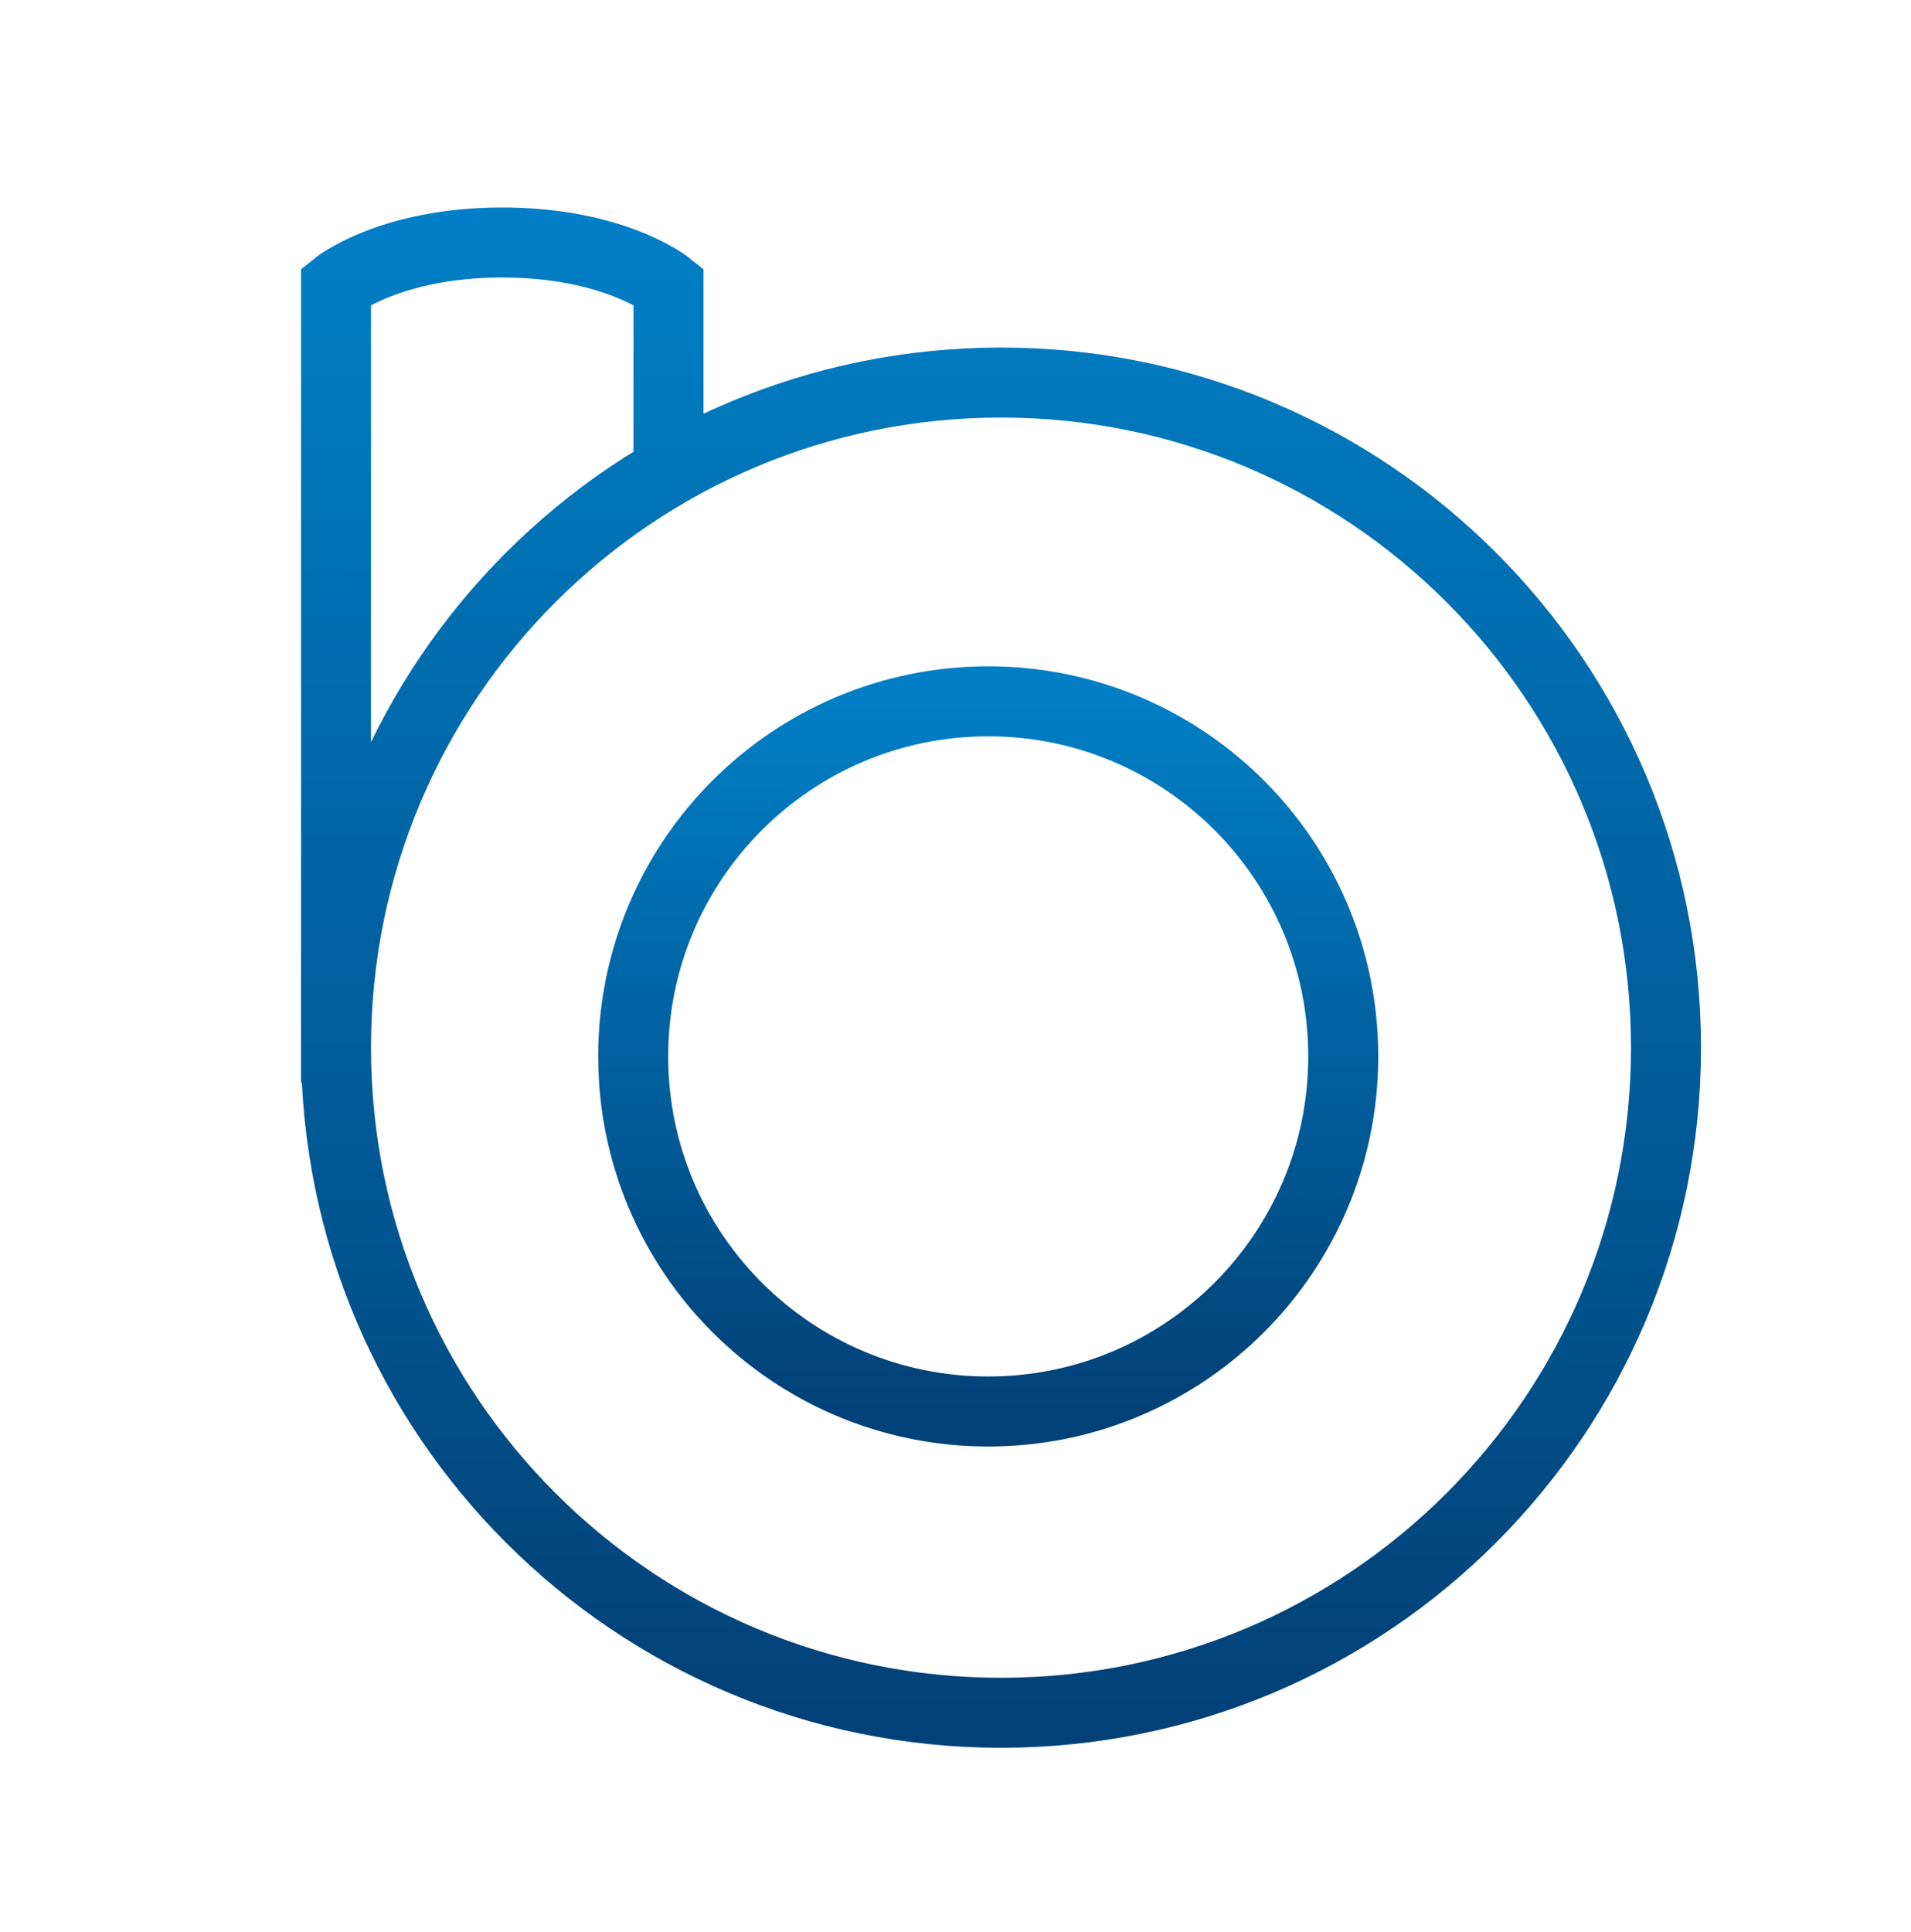 <svg width="91" height="92" viewBox="0 0 91 92" fill="none" xmlns="http://www.w3.org/2000/svg">
<path d="M63.964 50.295C63.964 59.632 56.395 67.201 47.058 67.201C37.721 67.201 30.152 59.632 30.152 50.295C30.152 40.959 37.721 33.39 47.058 33.39C56.395 33.39 63.964 40.959 63.964 50.295Z" stroke="url(#paint0_linear_4890_62)" stroke-width="3.333"/>
<path d="M16 51.546V13.616C16 13.616 18.554 11.546 23.917 11.546C29.28 11.546 31.833 13.616 31.833 13.616V22.379M79.333 49.879C79.333 67.368 65.156 81.546 47.667 81.546C30.178 81.546 16 67.368 16 49.879C16 32.39 30.178 18.213 47.667 18.213C65.156 18.213 79.333 32.39 79.333 49.879Z" stroke="url(#paint1_linear_4890_62)" stroke-width="3.333"/>
<defs>
<linearGradient id="paint0_linear_4890_62" x1="47.058" y1="33.39" x2="47.058" y2="67.201" gradientUnits="userSpaceOnUse">
<stop stop-color="#017EC5"/>
<stop offset="1" stop-color="#014177"/>
</linearGradient>
<linearGradient id="paint1_linear_4890_62" x1="47.667" y1="11.546" x2="47.667" y2="81.546" gradientUnits="userSpaceOnUse">
<stop stop-color="#017EC5"/>
<stop offset="1" stop-color="#014177"/>
</linearGradient>
</defs>
</svg>

